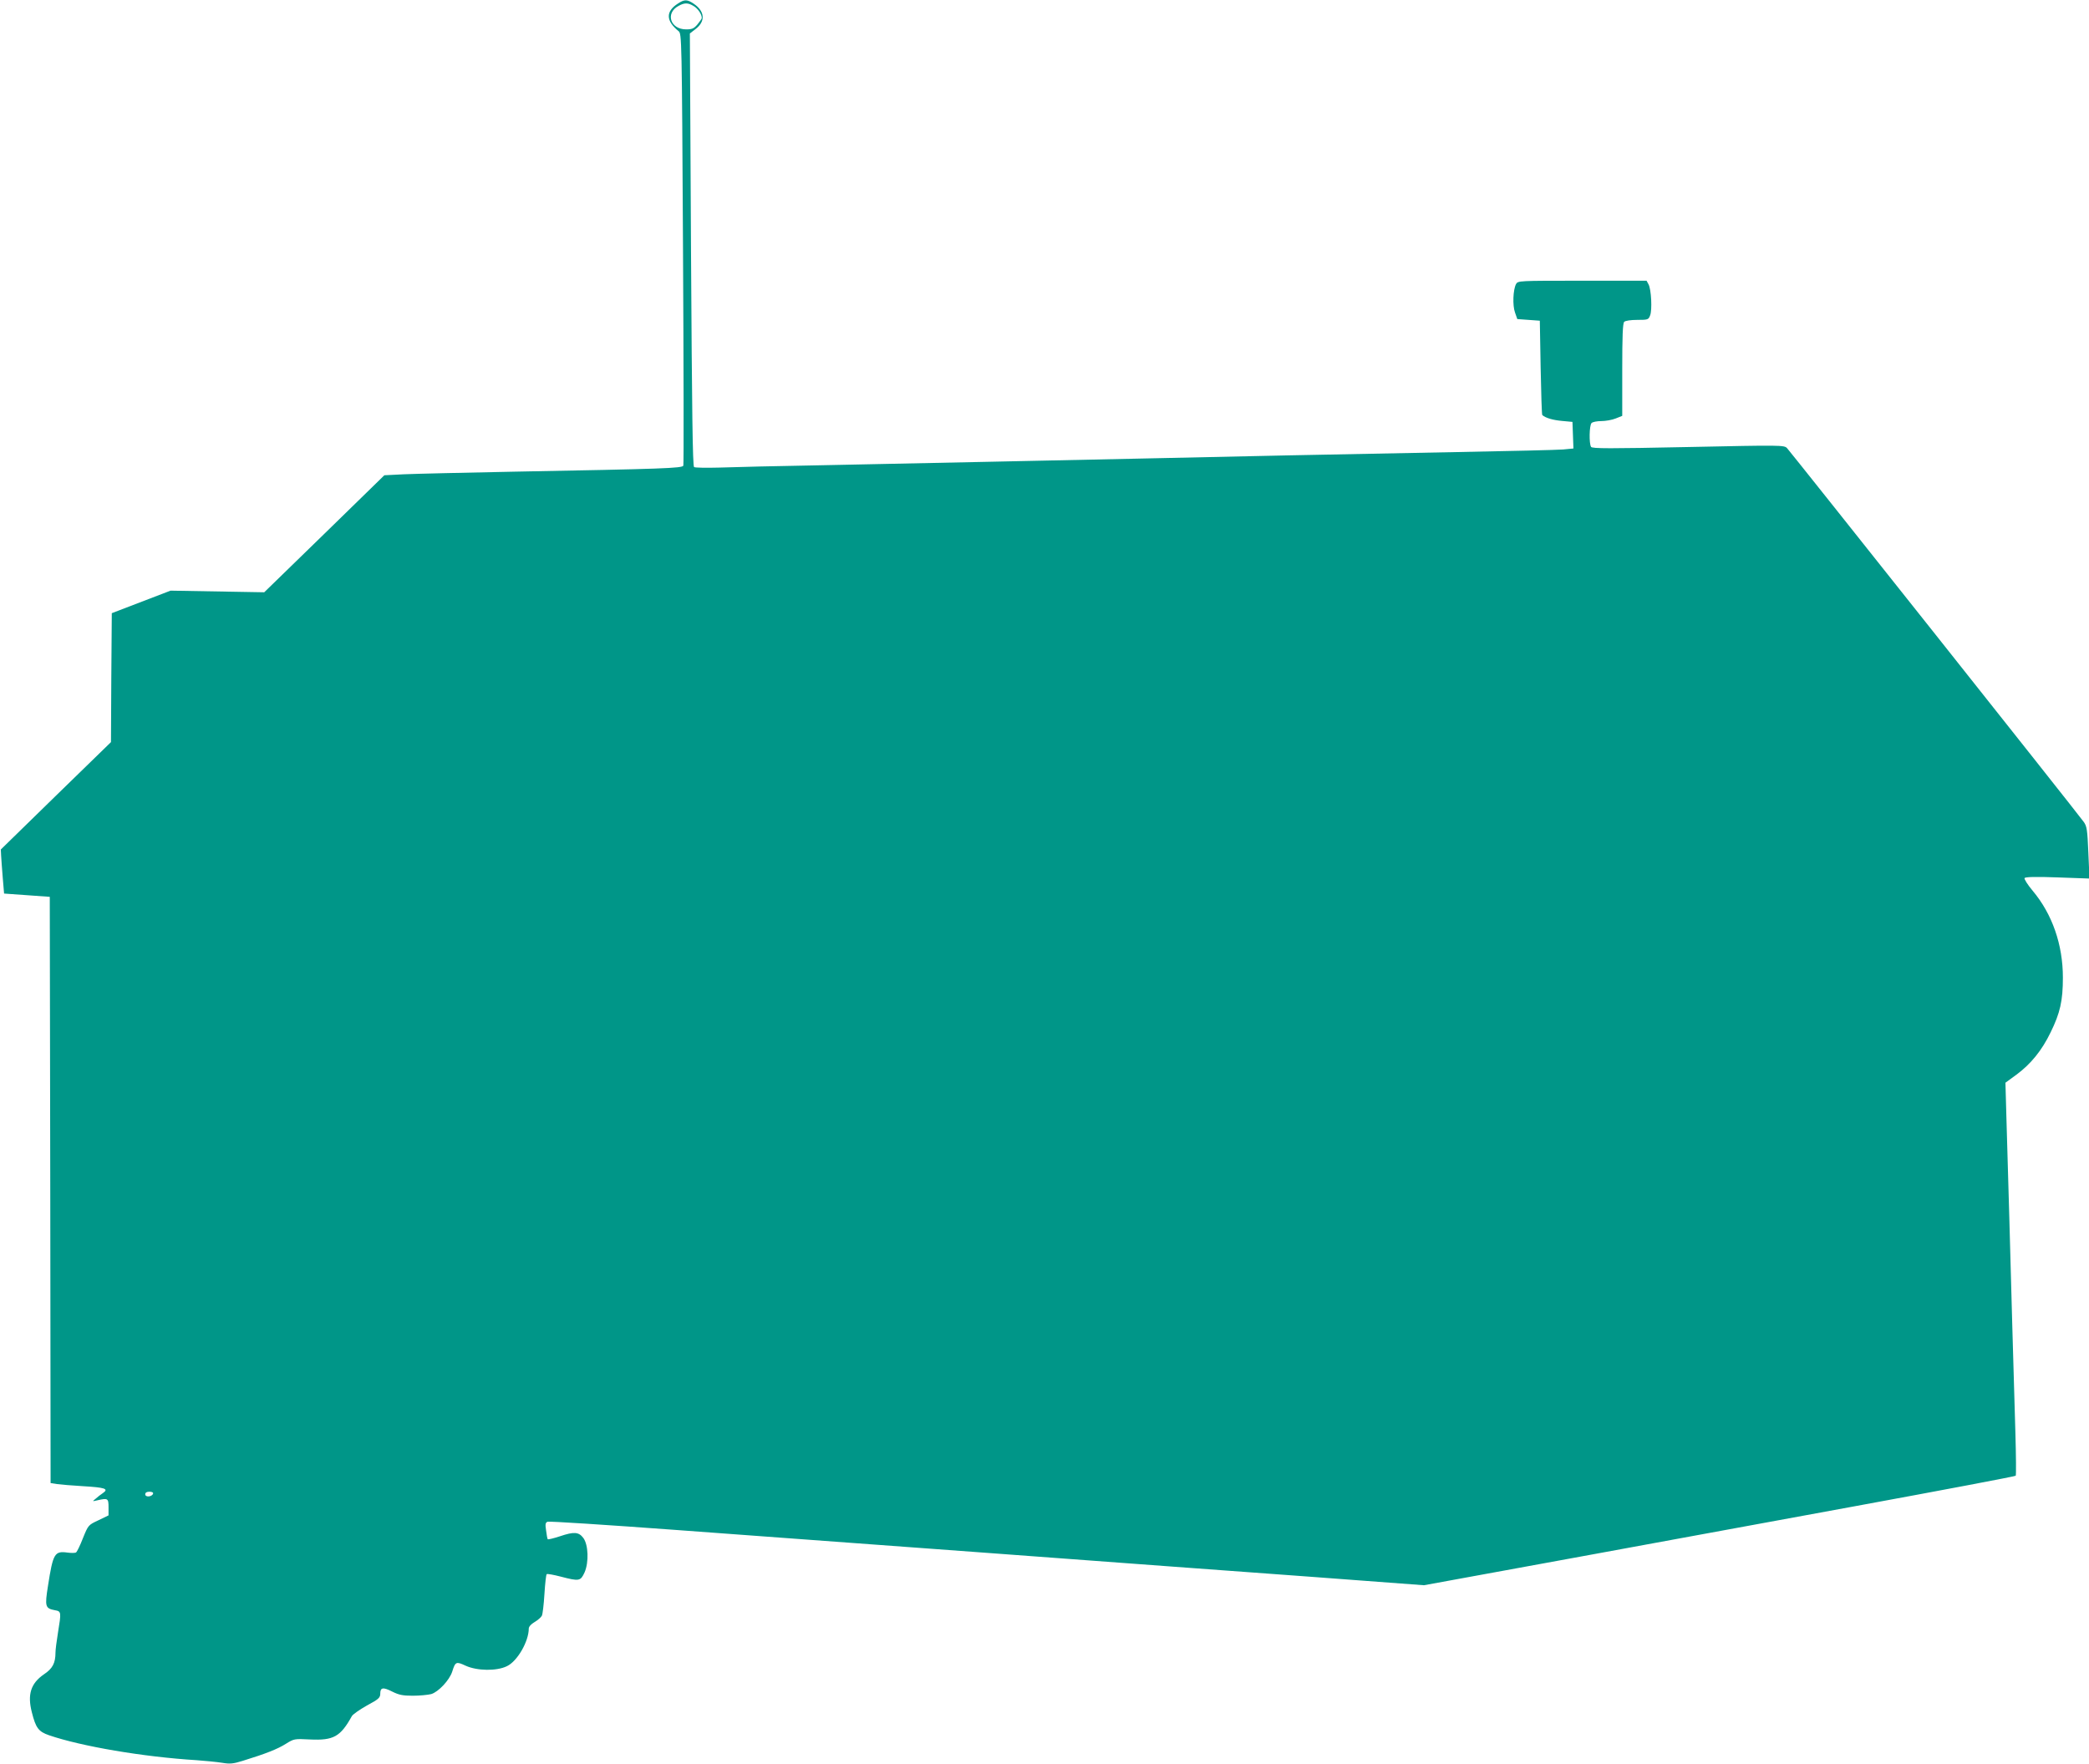 <?xml version="1.0" standalone="no"?>
<!DOCTYPE svg PUBLIC "-//W3C//DTD SVG 20010904//EN"
 "http://www.w3.org/TR/2001/REC-SVG-20010904/DTD/svg10.dtd">
<svg version="1.0" xmlns="http://www.w3.org/2000/svg"
 width="1280pt" height="1081pt" viewBox="0 0 1280 1081"
 preserveAspectRatio="xMidYMid meet">
<g transform="translate(0,1081) scale(0.1,-0.1)"
fill="#009688" stroke="none">
<path d="M4155 10789 c-77 -49 -76 -106 3 -170 19 -16 20 -34 27 -1332 4 -724
5 -1322 2 -1330 -6 -16 -122 -20 -1037 -37 -305 -6 -609 -13 -675 -16 l-120
-6 -368 -359 -368 -358 -287 5 -287 5 -180 -69 -180 -69 -3 -395 -2 -395 -338
-329 -337 -329 2 -40 c1 -22 6 -83 10 -135 l8 -95 140 -10 140 -10 3 -1796 2
-1796 38 -6 c20 -3 92 -9 159 -13 137 -8 161 -16 124 -42 -14 -9 -34 -25 -45
-35 -21 -17 -21 -17 9 -10 66 15 70 13 70 -42 l0 -50 -62 -30 c-62 -29 -62
-29 -95 -110 -17 -44 -36 -83 -42 -87 -6 -4 -29 -4 -52 -1 -80 11 -89 -5 -120
-204 -20 -126 -17 -138 42 -149 40 -7 40 -10 19 -139 -8 -49 -15 -103 -15
-120 0 -65 -18 -99 -71 -134 -80 -55 -102 -123 -74 -232 24 -96 41 -119 105
-141 198 -68 578 -133 905 -153 55 -4 125 -11 157 -16 47 -8 67 -6 125 12 143
44 215 73 264 104 50 31 52 32 148 27 145 -7 187 17 257 143 6 11 48 40 92 65
73 39 82 48 82 73 0 38 17 41 74 12 40 -20 64 -25 125 -25 42 0 93 5 113 10
44 13 112 85 129 138 19 61 24 63 82 36 70 -32 190 -34 253 -3 64 30 134 152
134 231 0 11 15 28 35 39 20 12 40 29 45 39 5 9 12 69 16 134 4 64 10 119 14
121 4 3 43 -4 85 -15 115 -30 122 -28 147 26 27 62 23 170 -8 211 -28 37 -57
39 -143 10 -40 -13 -73 -21 -75 -18 -2 3 -7 27 -10 54 -6 38 -4 48 9 53 9 4
361 -19 783 -50 422 -31 1314 -97 1982 -146 668 -50 1528 -113 1910 -141 l695
-52 115 21 c171 31 1411 258 2525 463 539 99 983 183 986 187 3 4 2 122 -2
262 -4 140 -13 435 -19 655 -11 429 -26 928 -36 1275 l-6 216 67 49 c88 65
156 148 210 260 58 118 75 193 75 335 0 202 -65 389 -185 532 -31 37 -53 72
-50 78 5 7 69 9 202 4 l196 -7 -7 159 c-6 141 -9 162 -29 189 -35 50 -1797
2268 -1817 2289 -18 19 -32 19 -606 7 -481 -10 -589 -10 -595 1 -13 20 -11
132 3 146 7 7 34 12 60 12 26 0 66 7 88 16 l40 16 0 282 c0 206 3 285 12 294
7 7 40 12 80 12 65 0 69 1 79 28 13 33 7 159 -10 190 l-12 22 -394 0 c-392 0
-394 0 -406 -21 -18 -35 -22 -130 -6 -174 l14 -40 69 -5 69 -5 5 -287 c3 -157
7 -288 10 -291 20 -18 65 -31 120 -36 l65 -6 3 -82 3 -81 -63 -6 c-35 -3 -331
-10 -658 -16 -327 -6 -786 -15 -1020 -20 -234 -5 -650 -14 -925 -20 -275 -6
-700 -15 -945 -20 -245 -5 -679 -14 -965 -20 -286 -5 -583 -12 -660 -15 -77
-2 -145 -1 -152 3 -9 6 -13 331 -19 1332 l-7 1325 35 27 c62 47 57 109 -11
155 -40 27 -56 28 -96 2z m95 -16 c26 -15 50 -50 50 -73 0 -5 -12 -22 -26 -39
-22 -26 -33 -31 -70 -31 -97 0 -129 100 -46 144 36 20 58 20 92 -1z m-3312
-9115 c-7 -20 -48 -23 -48 -4 0 11 9 16 26 16 16 0 24 -5 22 -12z"/>
</g>
</svg>
